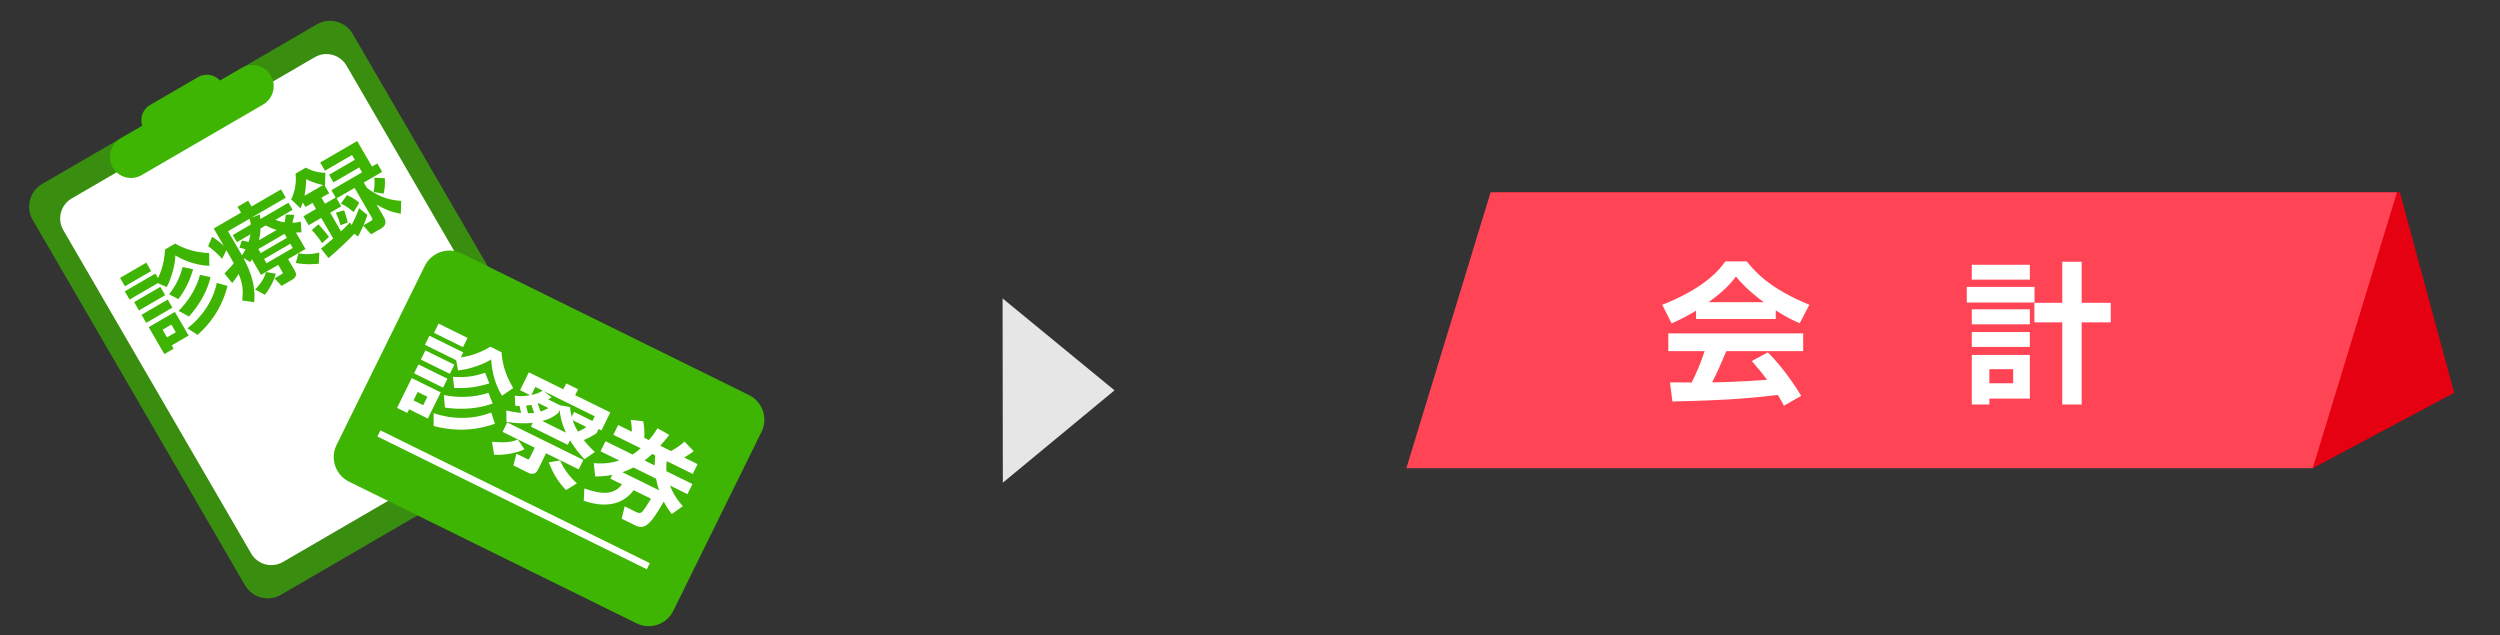 <?xml version="1.0" encoding="utf-8"?>
<!-- Generator: Adobe Illustrator 16.0.0, SVG Export Plug-In . SVG Version: 6.00 Build 0)  -->
<!DOCTYPE svg PUBLIC "-//W3C//DTD SVG 1.1//EN" "http://www.w3.org/Graphics/SVG/1.1/DTD/svg11.dtd">
<svg version="1.1" id="レイヤー_1" xmlns="http://www.w3.org/2000/svg" xmlns:xlink="http://www.w3.org/1999/xlink" x="0px"
	 y="0px" width="366px" height="93.008px" viewBox="0 0 366 93.008" enable-background="new 0 0 366 93.008" xml:space="preserve">
<rect x="0" y="0" width="366" height="93.008" fill="#333333" stroke="none"/>
<polygon fill="#E6E6E6" points="146.815,70.666 146.78,43.687 163.163,57.146 "/>
<g>
	<g>
		<g>
			<path opacity="0.7" fill="#3DB502" d="M82.722,58.461c1.066,1.836,0.443,4.188-1.393,5.254L41.122,87.077
				c-1.835,1.065-4.188,0.442-5.254-1.392l-31.085-53.5c-1.064-1.835-0.441-4.187,1.394-5.253L46.384,3.569
				c1.836-1.065,4.188-0.442,5.254,1.393L82.722,58.461z"/>
			<path fill="#FFFFFF" d="M78.236,56.949c0.943,1.624,0.392,3.706-1.232,4.649L41.425,82.271c-1.625,0.943-3.705,0.391-4.648-1.232
				L9.271,33.697c-0.945-1.624-0.394-3.705,1.23-4.649l35.58-20.672c1.624-0.944,3.706-0.392,4.649,1.233L78.236,56.949z"/>
			<path fill="#3DB502" d="M39.651,11.063c0.859,1.479,0.356,3.375-1.123,4.234L20.734,25.636c-1.478,0.86-3.373,0.357-4.232-1.123
				l0,0c-0.86-1.479-0.357-3.374,1.122-4.233L35.417,9.942C36.895,9.083,38.792,9.584,39.651,11.063L39.651,11.063z"/>
			<path fill="#3DB502" d="M32.513,12.228c0.717,1.232,0.298,2.811-0.934,3.526l-7.006,4.07c-1.232,0.716-2.812,0.298-3.527-0.935
				l0,0c-0.716-1.232-0.298-2.811,0.936-3.526l7.005-4.07C30.219,10.577,31.797,10.995,32.513,12.228L32.513,12.228z"/>
		</g>
	</g>
	<g>
		<path fill="#3DB502" d="M17.581,40.684l3.835-2.229l0.713,1.227l-3.836,2.229L17.581,40.684z M23.107,41.451l-4.139,2.405
			l-0.698-1.202l4.479-2.602l0.381,0.655c0.135-0.272,0.94-1.846,1.026-4.185l1.48-0.86c1.064,0.6,2.56,1.274,4.982,1.392
			l0.029,1.867c-2.428-0.099-4.266-1.11-4.977-1.524c0.005,1.1-0.48,3.169-1.258,4.627L23.107,41.451z M19.64,44.229L23.475,42
			l0.705,1.214l-3.835,2.229L19.64,44.229z M20.718,46.086l3.836-2.229l0.684,1.177l-3.835,2.229L20.718,46.086z M21.77,47.895
			l3.835-2.229l2.01,3.459l-2.476,1.438l0.282,0.485l-1.359,0.79L21.77,47.895z M23.806,48.27l0.648,1.116l1.286-0.747l-0.648-1.117
			L23.806,48.27z M28.277,39.421c-0.463,1.552-1.03,2.839-2.154,4.368l-1.365-0.7c1.067-1.432,1.514-2.34,1.982-3.994L28.277,39.421
			z M30.827,40.569c-0.708,2.945-2.49,5.02-3.161,5.766l-1.517-0.823c1.451-1.444,2.594-3.277,3.135-5.279L30.827,40.569z
			 M33.31,41.854c-0.946,3.765-3.035,5.953-4.387,7.176l-1.488-0.969c1.977-1.489,3.727-3.87,4.307-6.643L33.31,41.854z"/>
		<path fill="#3DB502" d="M36.877,37.947c-0.05,0.11-0.126,0.203-0.226,0.423l-1.02-0.609c0.643,1.217,1.892,3.674,1.578,6.487
			l-1.759-0.261c0.193-1.314,0.108-2.384-0.502-3.881c-0.406,0.642-0.64,0.939-0.948,1.33l-1.138-1.401
			c0.861-0.89,0.95-0.99,1.359-1.487c-0.216-0.427-0.413-0.767-0.674-1.216l-0.409-0.704l-0.612,1.265
			c-0.845-0.921-1.383-1.372-2.055-1.858l0.587-1.364c0.36,0.229,0.924,0.584,1.713,1.327l-1.48-2.549l3.993-2.32l-0.501-0.862
			l1.541-0.896l0.502,0.861l4.309-2.503l0.705,1.213l-5.146,2.99l1.337-0.549c0.053,0.342,0.067,0.48,0.087,0.681l4.114-2.391
			l0.606,1.044l-2.524,1.467c0.373,0.14,0.651,0.255,1.363,0.361c0.089-0.377,0.118-0.605,0.161-1.117l1.24,0.01
			c-0.037,0.216-0.097,0.559-0.26,1.173c0.516-0.007,0.832-0.077,1.217-0.17l0.098,1.566c-0.326,0.027-0.419,0.033-0.803,0.043
			l1.397,2.404l-2.55,1.481l0.994,1.712c0.466,0.8-0.165,1.167-0.432,1.322l-1.518,0.882l-1.032-1.104l1.044-0.606
			c0.207-0.12,0.19-0.176,0.099-0.333l-0.599-1.032l-2.525,1.467L36.877,37.947z M35.404,35.215c0.247,0.035,0.515,0.075,0.988,0.22
			c0.164-0.5,0.229-0.863,0.27-1.129l-1.979,1.15l-0.606-1.044l2.634-1.531c-0.024-0.181-0.047-0.444-0.162-0.865l-3.168,1.841
			l2.046,3.521c0.288-0.428,0.417-0.681,0.522-0.888c-0.416-0.132-0.544-0.155-0.888-0.215L35.404,35.215z M40.382,40.067
			c-0.374,1.369-1.121,2.485-1.6,3.088l-1.438-0.771c1.152-1.173,1.429-1.983,1.601-2.554L40.382,40.067z M37.816,36.46l0.345,0.595
			l3.836-2.229l-0.345-0.595L37.816,36.46z M40.508,33.662c-0.736-0.206-1.216-0.446-1.613-0.654l-0.753,0.438
			c-0.027,0.763-0.16,1.343-0.231,1.725L40.508,33.662z M38.662,37.917l0.359,0.618l3.836-2.229l-0.359-0.618L38.662,37.917z
			 M46.674,38.603c-0.411,0.045-1.817,0.196-3.371-0.103l0.396-1.415c1.138,0.198,1.973,0.153,3.05-0.116L46.674,38.603z"/>
		<path fill="#3DB502" d="M51.878,34.215c-0.754,0.828-2.291,2.289-3.79,3.565l-1.099-1.39c0.449-0.343,0.924-0.7,1.787-1.477
			l-1.749-3.012l-1.845,1.072l-0.762-1.311l1.846-1.072l-0.516-0.886l-1.031,0.6l-0.389-0.668c-0.1,0.303-0.188,0.515-0.334,0.877
			l-1.373-1.329c0.546-1.017,0.813-2.568,0.637-3.765l1.518-0.881c0.81,0.472,1.873,0.763,2.859,0.758l-0.055,1.834l-0.063,0.004
			l0.67,1.153l-1.128,0.656l0.515,0.886l1.565-0.91l-0.627-1.08l4.491-2.609l-0.418-0.717l-3.763,2.187l-0.648-1.116l3.763-2.187
			l-0.408-0.704l-3.958,2.299l-0.698-1.201l5.414-3.146l2.173,3.739l0.776-0.452l0.712,1.225l-2.694,1.566l0.465,0.801
			c1.345,0.973,2.656,1.721,5.014,1.893l-0.059,1.884c-1.541-0.306-2.168-0.574-3.544-1.35l1.086,1.869
			c0.536,0.922-0.092,1.434-0.322,1.567l-1.578,0.917l-1.124-1.263c-0.293,0.641-0.499,1.069-0.78,1.59L51.878,34.215z
			 M47.298,27.087c-0.108-0.019-1.473-0.298-2.463-0.858c-0.042,0.852-0.099,1.648-0.256,2.438L47.298,27.087z M46.616,32.842
			c0.437,0.444,1.211,1.357,1.543,1.846l-0.999,0.906c-0.439-0.671-0.992-1.373-1.518-1.911L46.616,32.842z M53.781,31.454
			c-0.108,0.372-0.208,0.705-0.559,1.525l1.056-0.613c0.255-0.148,0.312-0.246,0.164-0.5l-2.532-4.358l-2.635,1.53l0.678,1.165
			l-1.614,0.938l1.587,2.731c0.588-0.553,0.955-0.928,1.302-1.308l0.25,0.374c0.129-0.253,0.715-1.34,1.085-2.464L53.781,31.454z
			 M50.374,30.788c0.172,0.436,0.439,1.287,0.533,1.785l-1.051,0.398c-0.219-0.797-0.526-1.495-0.687-1.824L50.374,30.788z
			 M50.8,28.559c1.088,0.505,1.514,0.874,1.794,1.133l-0.821,1.353c-0.683-0.561-1.014-0.822-1.857-1.241L50.8,28.559z
			 M56.343,26.084c0.081,1.089-0.088,1.887-0.179,2.264l-1.468-0.235c0.159-0.872,0.182-1.419,0.102-2.088L56.343,26.084z"/>
	</g>
	<g>
		<g>
			<path fill="#3DB502" d="M98.568,89.434c-0.978,1.987-3.383,2.804-5.371,1.825L51.097,70.514
				c-1.986-0.979-2.804-3.385-1.824-5.372l12.92-26.221c0.979-1.987,3.384-2.805,5.371-1.825l42.101,20.745
				c1.987,0.979,2.807,3.384,1.826,5.371L98.568,89.434z"/>
			<g>
				<path fill="#FFFFFF" d="M60.279,55.352l4.242,2.092l-1.886,3.826l-2.739-1.35l-0.265,0.537l-1.503-0.741L60.279,55.352z
					 M61.146,57.382l-0.608,1.235l1.423,0.701l0.608-1.234L61.146,57.382z M61.264,53.352l4.242,2.091l-0.642,1.302l-4.242-2.09
					L61.264,53.352z M62.277,51.297l4.242,2.091l-0.662,1.343l-4.242-2.091L62.277,51.297z M66.789,52.736l-4.577-2.256l0.655-1.329
					l4.954,2.441l-0.357,0.726c0.321-0.043,2.193-0.254,4.322-1.559l1.638,0.807c0.095,1.299,0.379,3.023,1.705,5.246l-1.641,1.127
					c-1.345-2.215-1.533-4.442-1.584-5.319c-0.974,0.655-3.098,1.444-4.851,1.614L66.789,52.736z M72.454,62.036
					c-3.901,1.382-7.077,0.817-8.962,0.34l-0.018-1.895c2.489,0.876,5.636,1.024,8.44-0.097L72.454,62.036z M64.208,47.376
					l4.242,2.09l-0.668,1.356l-4.242-2.091L64.208,47.376z M72.128,59.072c-3.033,1.108-5.926,0.751-6.986,0.597l-0.164-1.834
					c2.139,0.437,4.44,0.369,6.539-0.332L72.128,59.072z M71.643,56.13c-1.651,0.505-3.128,0.761-5.151,0.666l-0.184-1.626
					c1.902,0.103,2.973-0.037,4.716-0.597L71.643,56.13z"/>
				<path fill="#FFFFFF" d="M76.779,65.77c-0.988,0.514-2.887,0.914-4.446,0.795l-0.3-1.898c1.99,0.195,2.846,0.05,3.781-0.324
					L76.779,65.77z M84.722,68.716l-4.78-2.355l-1.178,2.39c-0.225,0.457-0.61,0.867-1.497,0.43l-2.107-1.038l0.444-1.716
					l1.491,0.734c0.201,0.099,0.328,0.145,0.421-0.043l0.773-1.571l-4.713-2.322l0.682-1.383l11.146,5.491L84.722,68.716z
					 M74.123,60.088c0.522,0.125,1.125,0.254,2.171,0.369c-0.069-0.301-0.104-0.469-0.234-1.017
					c-0.214-0.005-0.314-0.005-0.628-0.042l-0.07-1.486c0.523,0.09,1.039,0.161,2.263-0.054l-1.491-0.734l1.29-2.618l5.049,2.487
					l0.424-0.859l1.732,0.854l-0.424,0.859l5.143,2.534l-1.297,2.632l-0.416-0.205l-0.311,0.631
					c-0.628,0.392-1.048,0.636-1.854,0.988c0.391,0.493,0.801,0.979,1.622,1.751l-1.532,1.047c-0.405-0.434-1.247-1.332-2.106-2.773
					l-0.33,0.672l-5.397-2.66l0.277-0.563c-1.445,0.155-2.671,0.036-3.856-0.132L74.123,60.088z M78.194,60.459
					c-0.047-0.141-0.177-0.588-0.401-1.183c-0.401,0.069-0.583,0.097-0.775,0.118c0.088,0.295,0.212,0.789,0.273,1.104
					C77.725,60.495,77.954,60.475,78.194,60.459z M78.367,56.656l-0.575,1.168c0.554-0.11,1.148-0.302,1.662-0.633L78.367,56.656z
					 M78.835,59.022l-0.114,0.028c0.293,0.828,0.326,0.928,0.409,1.202c0.594-0.191,0.854-0.347,1.154-0.517L78.835,59.022z
					 M81.729,60.465c-0.513,0.398-1.061,0.83-2.33,1.172l3.464,1.707c-0.751-1.588-0.887-2.807-0.922-3.309L81.729,60.465z
					 M82.017,59.34l1.44,0.259c0.036,0.401,0.079,0.79,0.235,1.417l0.352-0.711l2.686,1.323l0.337-0.685l-7.452-3.673l1.143,0.897
					c-0.26,0.156-0.353,0.21-0.513,0.298L82.017,59.34z M82.859,71.752c-1.158-1.238-1.821-2.299-2.521-4.063l1.658-0.284
					c0.801,1.863,2.106,3.04,2.47,3.353L82.859,71.752z M83.843,61.523c0.273,0.836,0.557,1.309,0.767,1.664
					c0.74-0.32,1.028-0.529,1.234-0.678L83.843,61.523z"/>
				<path fill="#FFFFFF" d="M92.595,66.537c0.193-0.121,0.573-0.352,1.199-0.91l-4.002-1.973l0.708-1.436l2.001,0.985
					c0.011-0.495-0.068-1.285-0.164-1.733l1.836,0.204c0.152,0.842,0.196,1.599,0.154,2.429l0.671,0.331
					c0.532-0.606,0.891-1.13,1.275-1.741l1.706,0.975c-0.365,0.47-0.744,0.968-1.315,1.587l1.57,0.774
					c0.821-0.447,1.247-0.737,1.981-1.377l1.347,1.398c-0.461,0.356-0.921,0.647-1.395,0.931l1.96,0.966l-0.707,1.438l-3.813-1.879
					c-0.046,0.395-0.096,0.771-0.032,1.486l3.8,1.872l-0.729,1.478l-2.564-1.264c0.605,1.549,1.4,2.475,1.879,3.027l-1.619,1.154
					c-0.331-0.446-0.696-0.926-1.17-1.827c-2.101,3.687-2.881,4.12-4.25,3.446l-1.907-0.94l0.438-1.804l1.665,0.82
					c0.456,0.225,0.655,0.157,0.81,0.049c0.261-0.188,0.97-1.291,1.368-1.996l-2.525-1.244c-0.83,1.076-2.766,3.076-7.307,1.557
					l0.09-1.809c2.669,0.949,4.343,0.905,5.512-0.588l-1.705-0.84l0.278-0.564c-1.023,0.214-1.813,0.225-2.503,0.236l-0.205-1.954
					c0.644,0.05,2.036,0.169,3.726-0.384l-2.738-1.349l0.729-1.477L92.595,66.537z M96.488,71.776
					c-0.211-0.622-0.313-1.022-0.445-1.704l-3.303-1.629c-0.867,0.441-1.369,0.611-1.623,0.687L96.488,71.776z M95.844,68.139
					c0.01-0.73,0.047-1.045,0.085-1.461l-0.443-0.218c-0.553,0.513-0.858,0.762-1.118,0.95L95.844,68.139z"/>
			</g>
			<line fill="none" stroke="#FFFFFF" stroke-miterlimit="10" x1="55.47" y1="63.454" x2="94.913" y2="82.892"/>
		</g>
	</g>
</g>
<g>
	<g>
		<polygon fill="#E50012" points="338.583,68.547 359.294,57.51 351.341,28.162 218.648,28.162 		"/>
		<polygon fill="#FF4555" points="338.583,68.547 205.89,68.547 218.22,28.162 350.913,28.162 		"/>
	</g>
	<g>
		<path fill="#FFFFFF" d="M248.3,45.484c-1.775,1.064-2.885,1.553-3.572,1.863l-1.375-2.729c5.391-2.107,8.031-4.57,9.229-6.346
			h3.151c1.197,1.509,3.372,3.994,9.162,6.346l-1.42,2.707c-0.71-0.311-1.797-0.777-3.505-1.886v1.264H248.3V45.484z
			 M261.168,59.396c-0.244-0.444-0.399-0.777-0.888-1.575c-2.862,0.332-6.479,0.776-15.441,0.953l-0.355-2.795
			c0.289,0,2.662,0.022,3.173,0.022c0.644-1.221,1.397-3.04,1.908-4.593h-5.325v-2.596h19.746v2.596h-11.248
			c-0.844,1.975-1.398,3.239-2.086,4.57c0.71,0,4.415-0.089,8.054-0.377c-0.488-0.666-1.065-1.398-2.241-2.751l2.352-1.265
			c2.529,2.507,4.416,5.612,4.882,6.367L261.168,59.396z M258.217,44.242c-2.396-1.775-3.505-3.062-4.082-3.75
			c-1.065,1.486-2.641,2.773-3.994,3.75H258.217z"/>
		<path fill="#FFFFFF" d="M287.938,42.001h9.917v2.285h-9.917V42.001z M288.671,38.762h8.497v2.175h-8.497V38.762z M288.671,45.284
			h8.497v2.197h-8.497V45.284z M288.671,48.612h8.497v2.175h-8.497V48.612z M288.671,51.963h8.497v6.39h-5.924v0.865h-2.573V51.963z
			 M291.244,54.048v2.063h3.483v-2.063H291.244z M304.756,47.192v12.025h-2.84V47.192h-4.082v-2.861h4.082v-6.013h2.84v6.013h4.26
			v2.861H304.756z"/>
	</g>
</g>
</svg>
